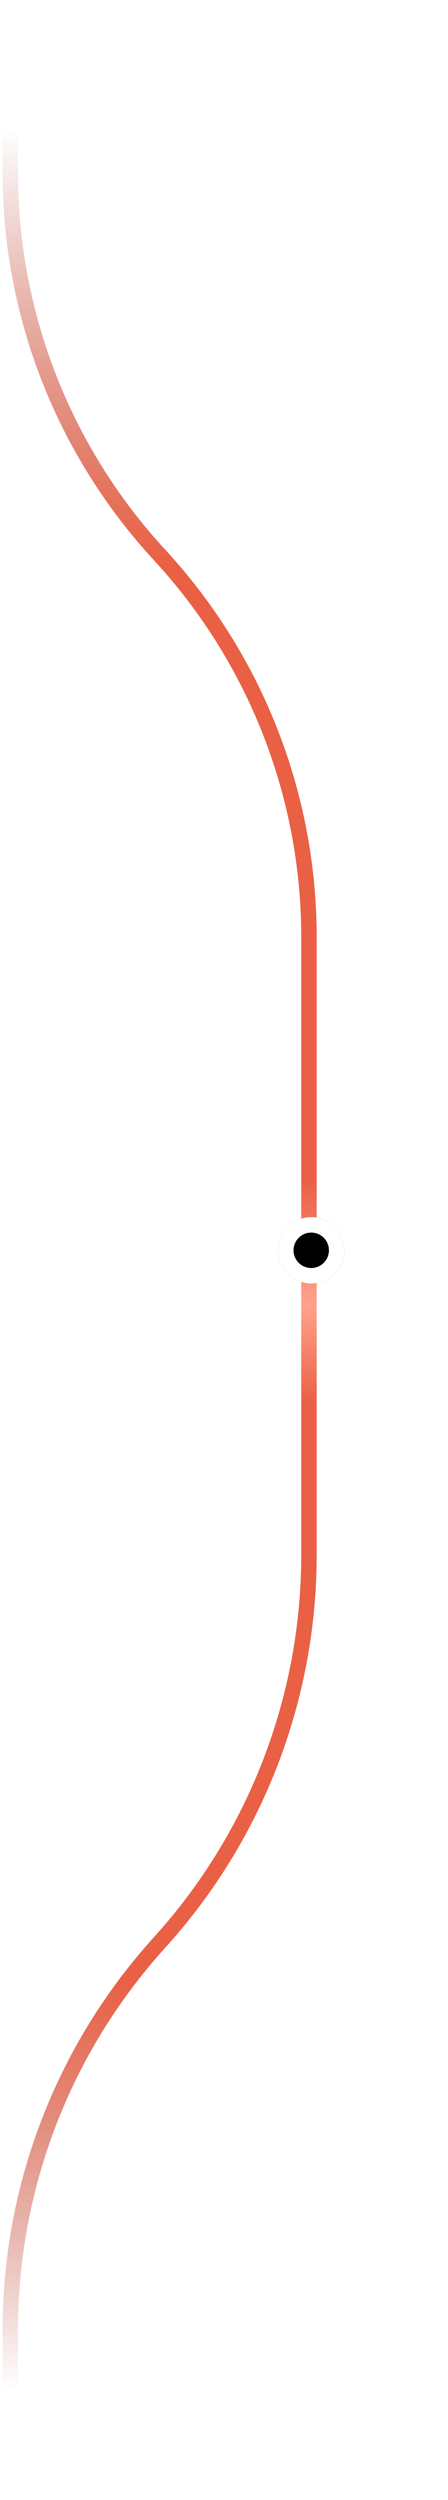 <svg width="87" height="485" viewBox="0 0 87 485" fill="none" xmlns="http://www.w3.org/2000/svg">
  <path
    d="M2 0L2 33.519C2 61.005 12.354 87.482 31 107.676V107.676C49.646 127.871 60 154.348 60 181.834V301.665C60 329.451 49.663 356.243 31 376.829V376.829C12.337 397.414 2 424.207 2 451.993L2 485"
    stroke="url(#paint0_linear_120_10500)" stroke-width="3" />
  <g filter="url(#filter0_dddd_120_10500)">
    <circle r="6.438" transform="matrix(1 0 0 -1 60.438 242.562)" fill="black" />
    <circle r="4.938" transform="matrix(1 0 0 -1 60.438 242.562)" stroke="white" stroke-width="3" />
  </g>
  <defs>
    <filter id="filter0_dddd_120_10500" x="34" y="216.124" width="52.876" height="52.876" filterUnits="userSpaceOnUse"
      color-interpolation-filters="sRGB">
      <feFlood flood-opacity="0" result="BackgroundImageFix" />
      <feColorMatrix in="SourceAlpha" type="matrix" values="0 0 0 0 0 0 0 0 0 0 0 0 0 0 0 0 0 0 127 0"
        result="hardAlpha" />
      <feOffset />
      <feGaussianBlur stdDeviation="7.5" />
      <feComposite in2="hardAlpha" operator="out" />
      <feColorMatrix type="matrix" values="0 0 0 0 1 0 0 0 0 0.718 0 0 0 0 0.486 0 0 0 1 0" />
      <feBlend mode="normal" in2="BackgroundImageFix" result="effect1_dropShadow_120_10500" />
      <feColorMatrix in="SourceAlpha" type="matrix" values="0 0 0 0 0 0 0 0 0 0 0 0 0 0 0 0 0 0 127 0"
        result="hardAlpha" />
      <feOffset />
      <feGaussianBlur stdDeviation="10" />
      <feComposite in2="hardAlpha" operator="out" />
      <feColorMatrix type="matrix" values="0 0 0 0 1 0 0 0 0 0.718 0 0 0 0 0.486 0 0 0 1 0" />
      <feBlend mode="normal" in2="effect1_dropShadow_120_10500" result="effect2_dropShadow_120_10500" />
      <feColorMatrix in="SourceAlpha" type="matrix" values="0 0 0 0 0 0 0 0 0 0 0 0 0 0 0 0 0 0 127 0"
        result="hardAlpha" />
      <feOffset />
      <feGaussianBlur stdDeviation="2.5" />
      <feComposite in2="hardAlpha" operator="out" />
      <feColorMatrix type="matrix" values="0 0 0 0 1 0 0 0 0 0.718 0 0 0 0 0.486 0 0 0 1 0" />
      <feBlend mode="normal" in2="effect2_dropShadow_120_10500" result="effect3_dropShadow_120_10500" />
      <feColorMatrix in="SourceAlpha" type="matrix" values="0 0 0 0 0 0 0 0 0 0 0 0 0 0 0 0 0 0 127 0"
        result="hardAlpha" />
      <feOffset />
      <feGaussianBlur stdDeviation="7.5" />
      <feComposite in2="hardAlpha" operator="out" />
      <feColorMatrix type="matrix" values="0 0 0 0 1 0 0 0 0 0.718 0 0 0 0 0.486 0 0 0 1 0" />
      <feBlend mode="normal" in2="effect3_dropShadow_120_10500" result="effect4_dropShadow_120_10500" />
      <feBlend mode="normal" in="SourceGraphic" in2="effect4_dropShadow_120_10500" result="shape" />
    </filter>
    <linearGradient id="paint0_linear_120_10500" x1="24" y1="3.75962e-10" x2="22.5" y2="485"
      gradientUnits="userSpaceOnUse">
      <stop offset="0.052" stop-color="#AC3220" stop-opacity="0" />
      <stop offset="0.226" stop-color="#EA6045" />
      <stop offset="0.472" stop-color="#EA6045" />
      <stop offset="0.522" stop-color="#FFA28B" />
      <stop offset="0.561" stop-color="#EA6045" />
      <stop offset="0.792" stop-color="#EA6045" />
      <stop offset="0.956" stop-color="#AC3220" stop-opacity="0" />
    </linearGradient>
  </defs>
</svg>